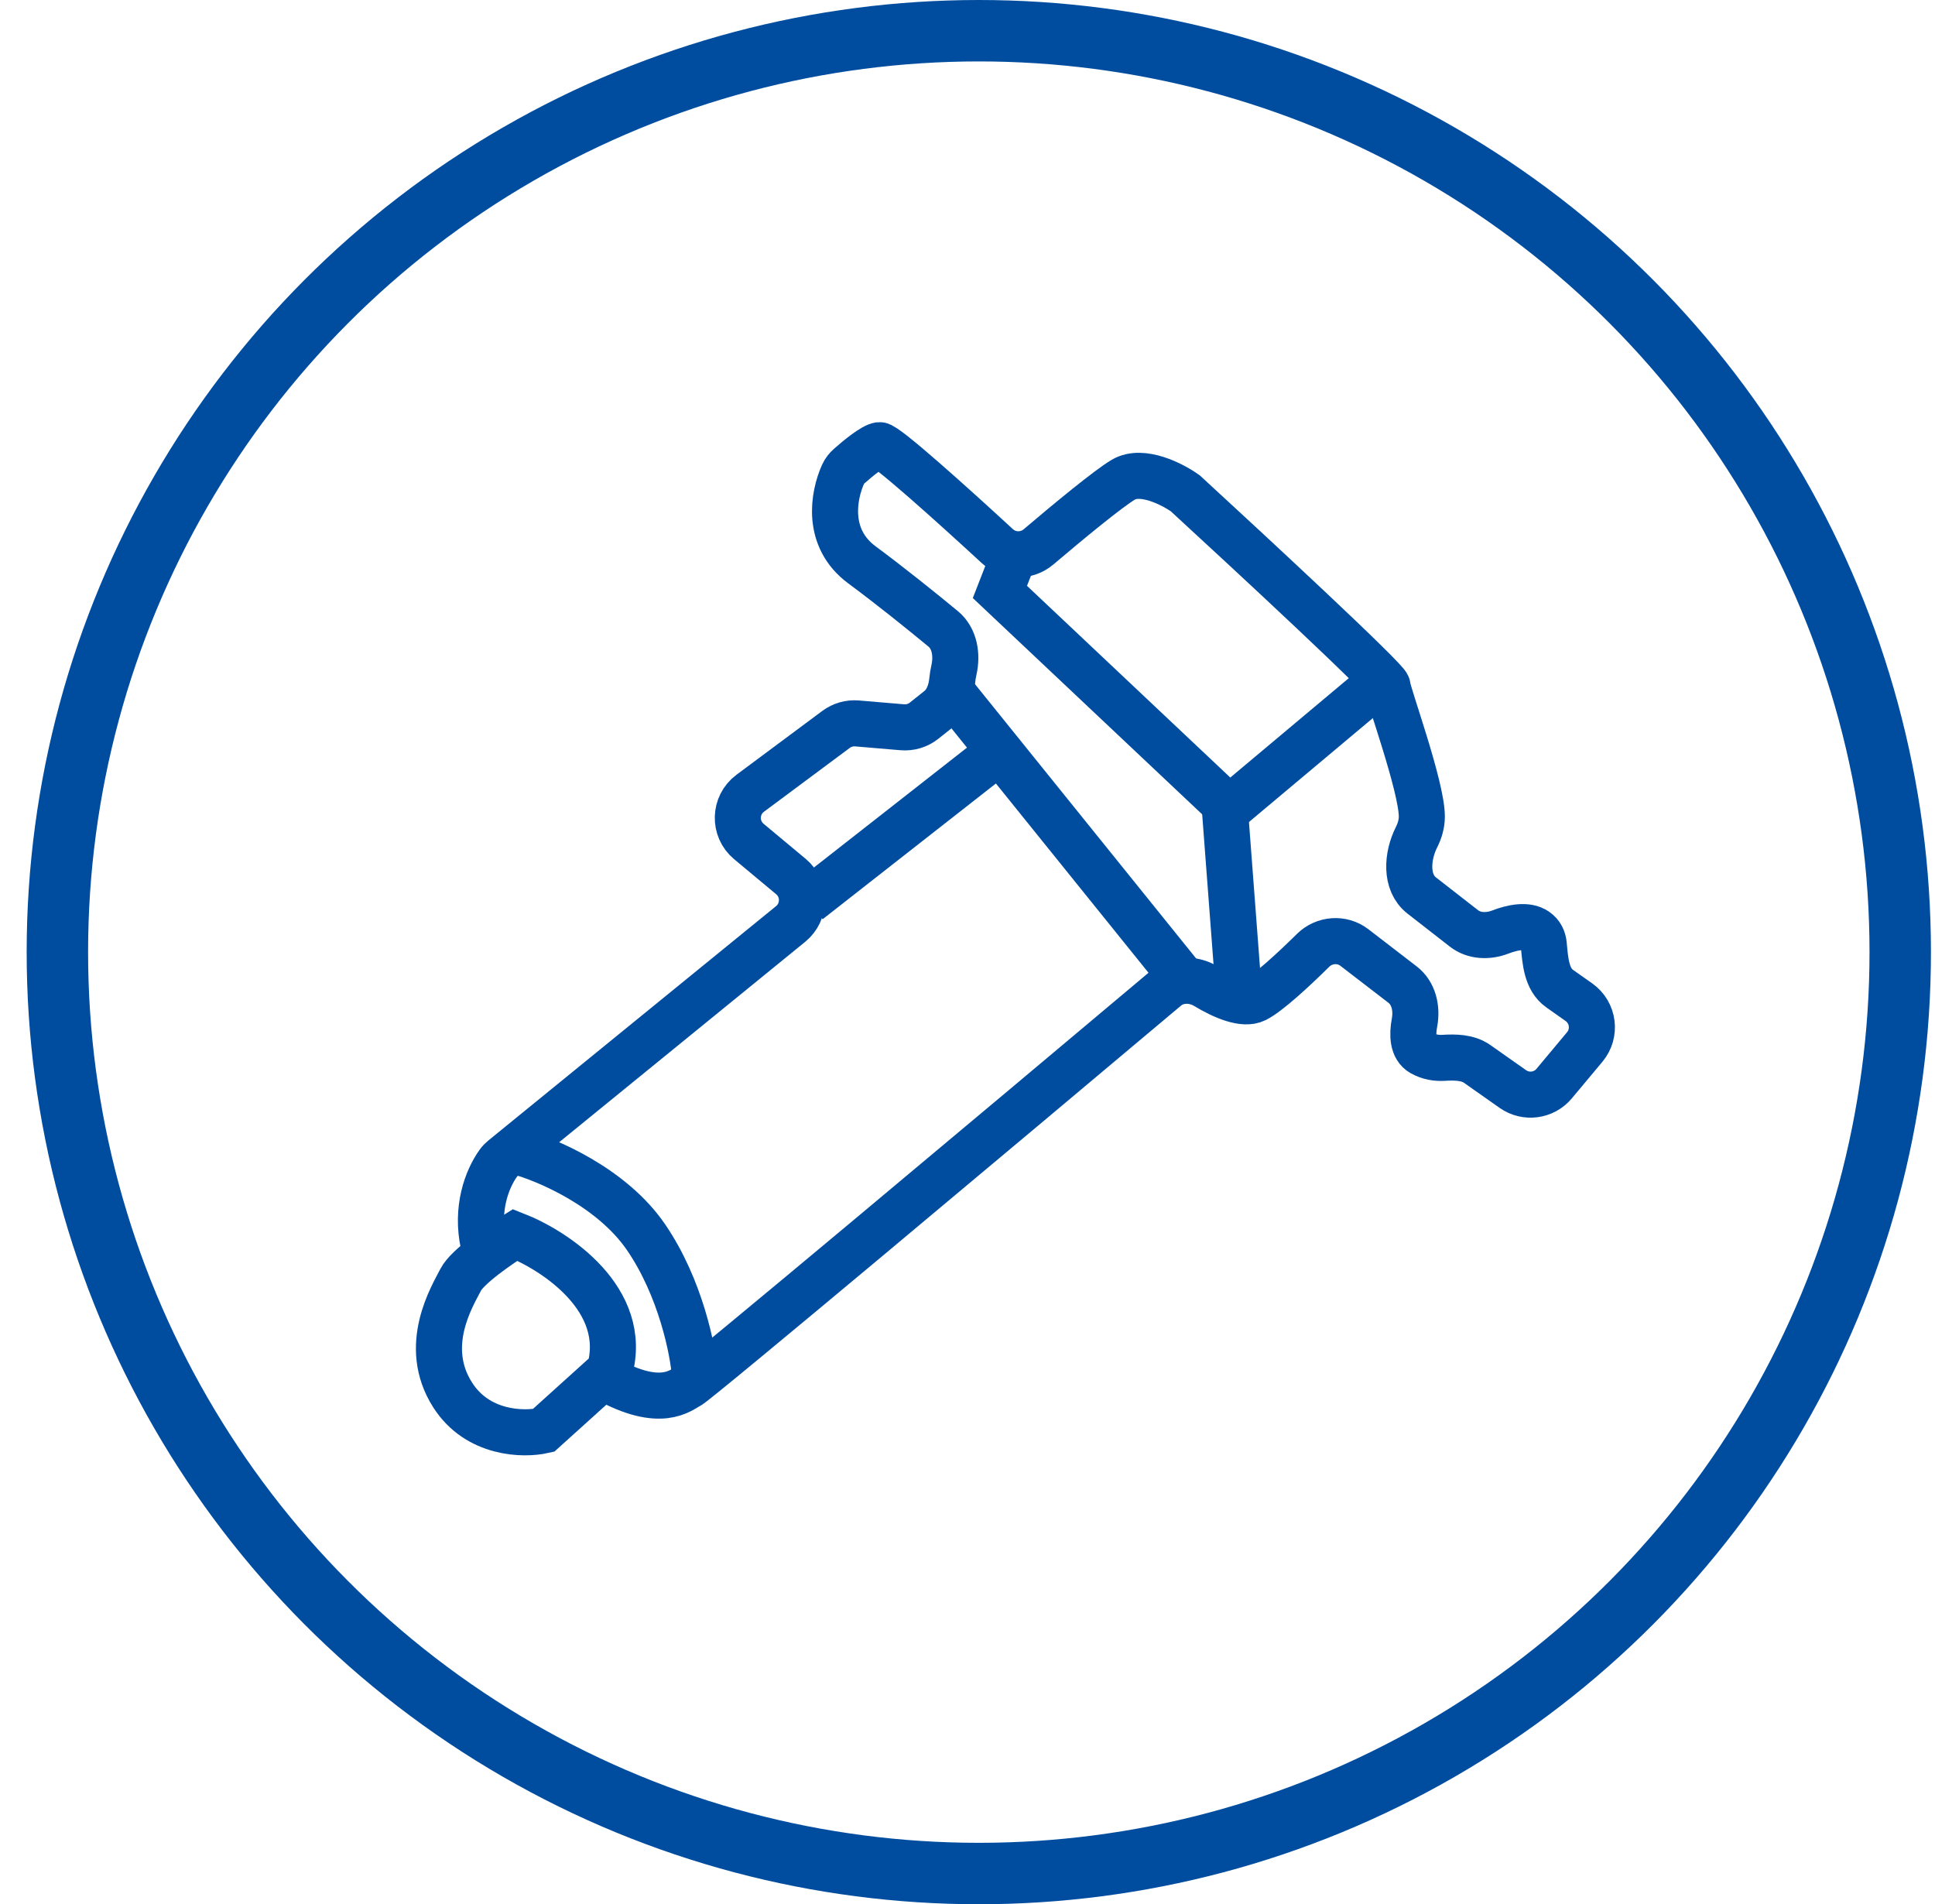 <svg width="63" height="62" viewBox="0 0 63 62" fill="none" xmlns="http://www.w3.org/2000/svg">
<circle cx="31.868" cy="31" r="30" stroke="#004DA0" stroke-width="2"/>
<path d="M26.321 29.338L32.375 24.596" stroke="#004DA0" stroke-width="1.5"/>
<path d="M19.749 44.897C21.529 45.878 22.158 45.257 22.428 45.121C22.704 44.983 32.53 36.742 37.967 32.17C38.332 31.863 38.857 31.864 39.264 32.11C39.82 32.446 40.491 32.734 40.878 32.54C41.291 32.332 42.106 31.58 42.751 30.943C43.115 30.583 43.69 30.538 44.096 30.85L45.665 32.057C46.033 32.34 46.139 32.837 46.054 33.293C45.977 33.701 45.997 34.117 46.292 34.286C46.527 34.42 46.777 34.455 47 34.442C47.377 34.419 47.785 34.423 48.094 34.64L49.256 35.458C49.681 35.757 50.265 35.681 50.599 35.282L51.596 34.089C51.971 33.64 51.883 32.968 51.406 32.63L50.778 32.187C50.346 31.882 50.311 31.279 50.262 30.753C50.246 30.577 50.173 30.415 50.009 30.301C49.719 30.101 49.253 30.19 48.845 30.347C48.452 30.498 47.996 30.487 47.664 30.228L46.288 29.156C45.744 28.732 45.81 27.873 46.12 27.257C46.225 27.049 46.292 26.823 46.292 26.585C46.292 25.601 45.173 22.555 45.173 22.331C45.173 22.152 40.785 18.078 38.592 16.063C38.174 15.765 37.186 15.258 36.577 15.616C36.096 15.898 34.784 16.981 33.812 17.806C33.422 18.137 32.846 18.127 32.47 17.78C30.981 16.407 28.83 14.473 28.634 14.494C28.436 14.516 27.952 14.906 27.649 15.175C27.566 15.248 27.497 15.335 27.451 15.435C27.131 16.143 26.886 17.521 28.064 18.392C28.982 19.071 30.001 19.891 30.709 20.476C31.086 20.788 31.167 21.332 31.059 21.809C31.034 21.921 31.014 22.039 31.002 22.162C30.967 22.513 30.84 22.865 30.564 23.085L30.085 23.466C29.886 23.624 29.633 23.701 29.379 23.679L27.902 23.554C27.659 23.534 27.417 23.603 27.221 23.748L24.425 25.828C23.906 26.214 23.885 26.984 24.382 27.398L25.751 28.539C26.234 28.942 26.229 29.686 25.742 30.083L16.378 37.711C16.323 37.756 16.272 37.806 16.23 37.864C15.846 38.398 15.49 39.363 15.743 40.517" stroke="#004DA0" stroke-width="1.5"/>
<path d="M17.695 46.573L19.845 44.632C20.501 42.309 18.07 40.714 16.772 40.207C16.271 40.517 15.217 41.242 15.001 41.664C14.732 42.191 13.717 43.816 14.736 45.416C15.55 46.695 17.048 46.72 17.695 46.573Z" stroke="#004DA0" stroke-width="1.5"/>
<path d="M31.113 22.688L38.772 32.188" stroke="#004DA0" stroke-width="1.5"/>
<path d="M32.929 18.312L32.555 19.273L40.027 26.319L44.991 22.155" stroke="#004DA0" stroke-width="1.5"/>
<path d="M39.866 26.16L40.347 32.512" stroke="#004DA0" stroke-width="1.5"/>
<path d="M16.848 37.496C17.779 37.744 19.922 38.65 21.04 40.291C22.158 41.931 22.562 43.956 22.624 44.763" stroke="#004DA0" stroke-width="1.5"/>
</svg>
